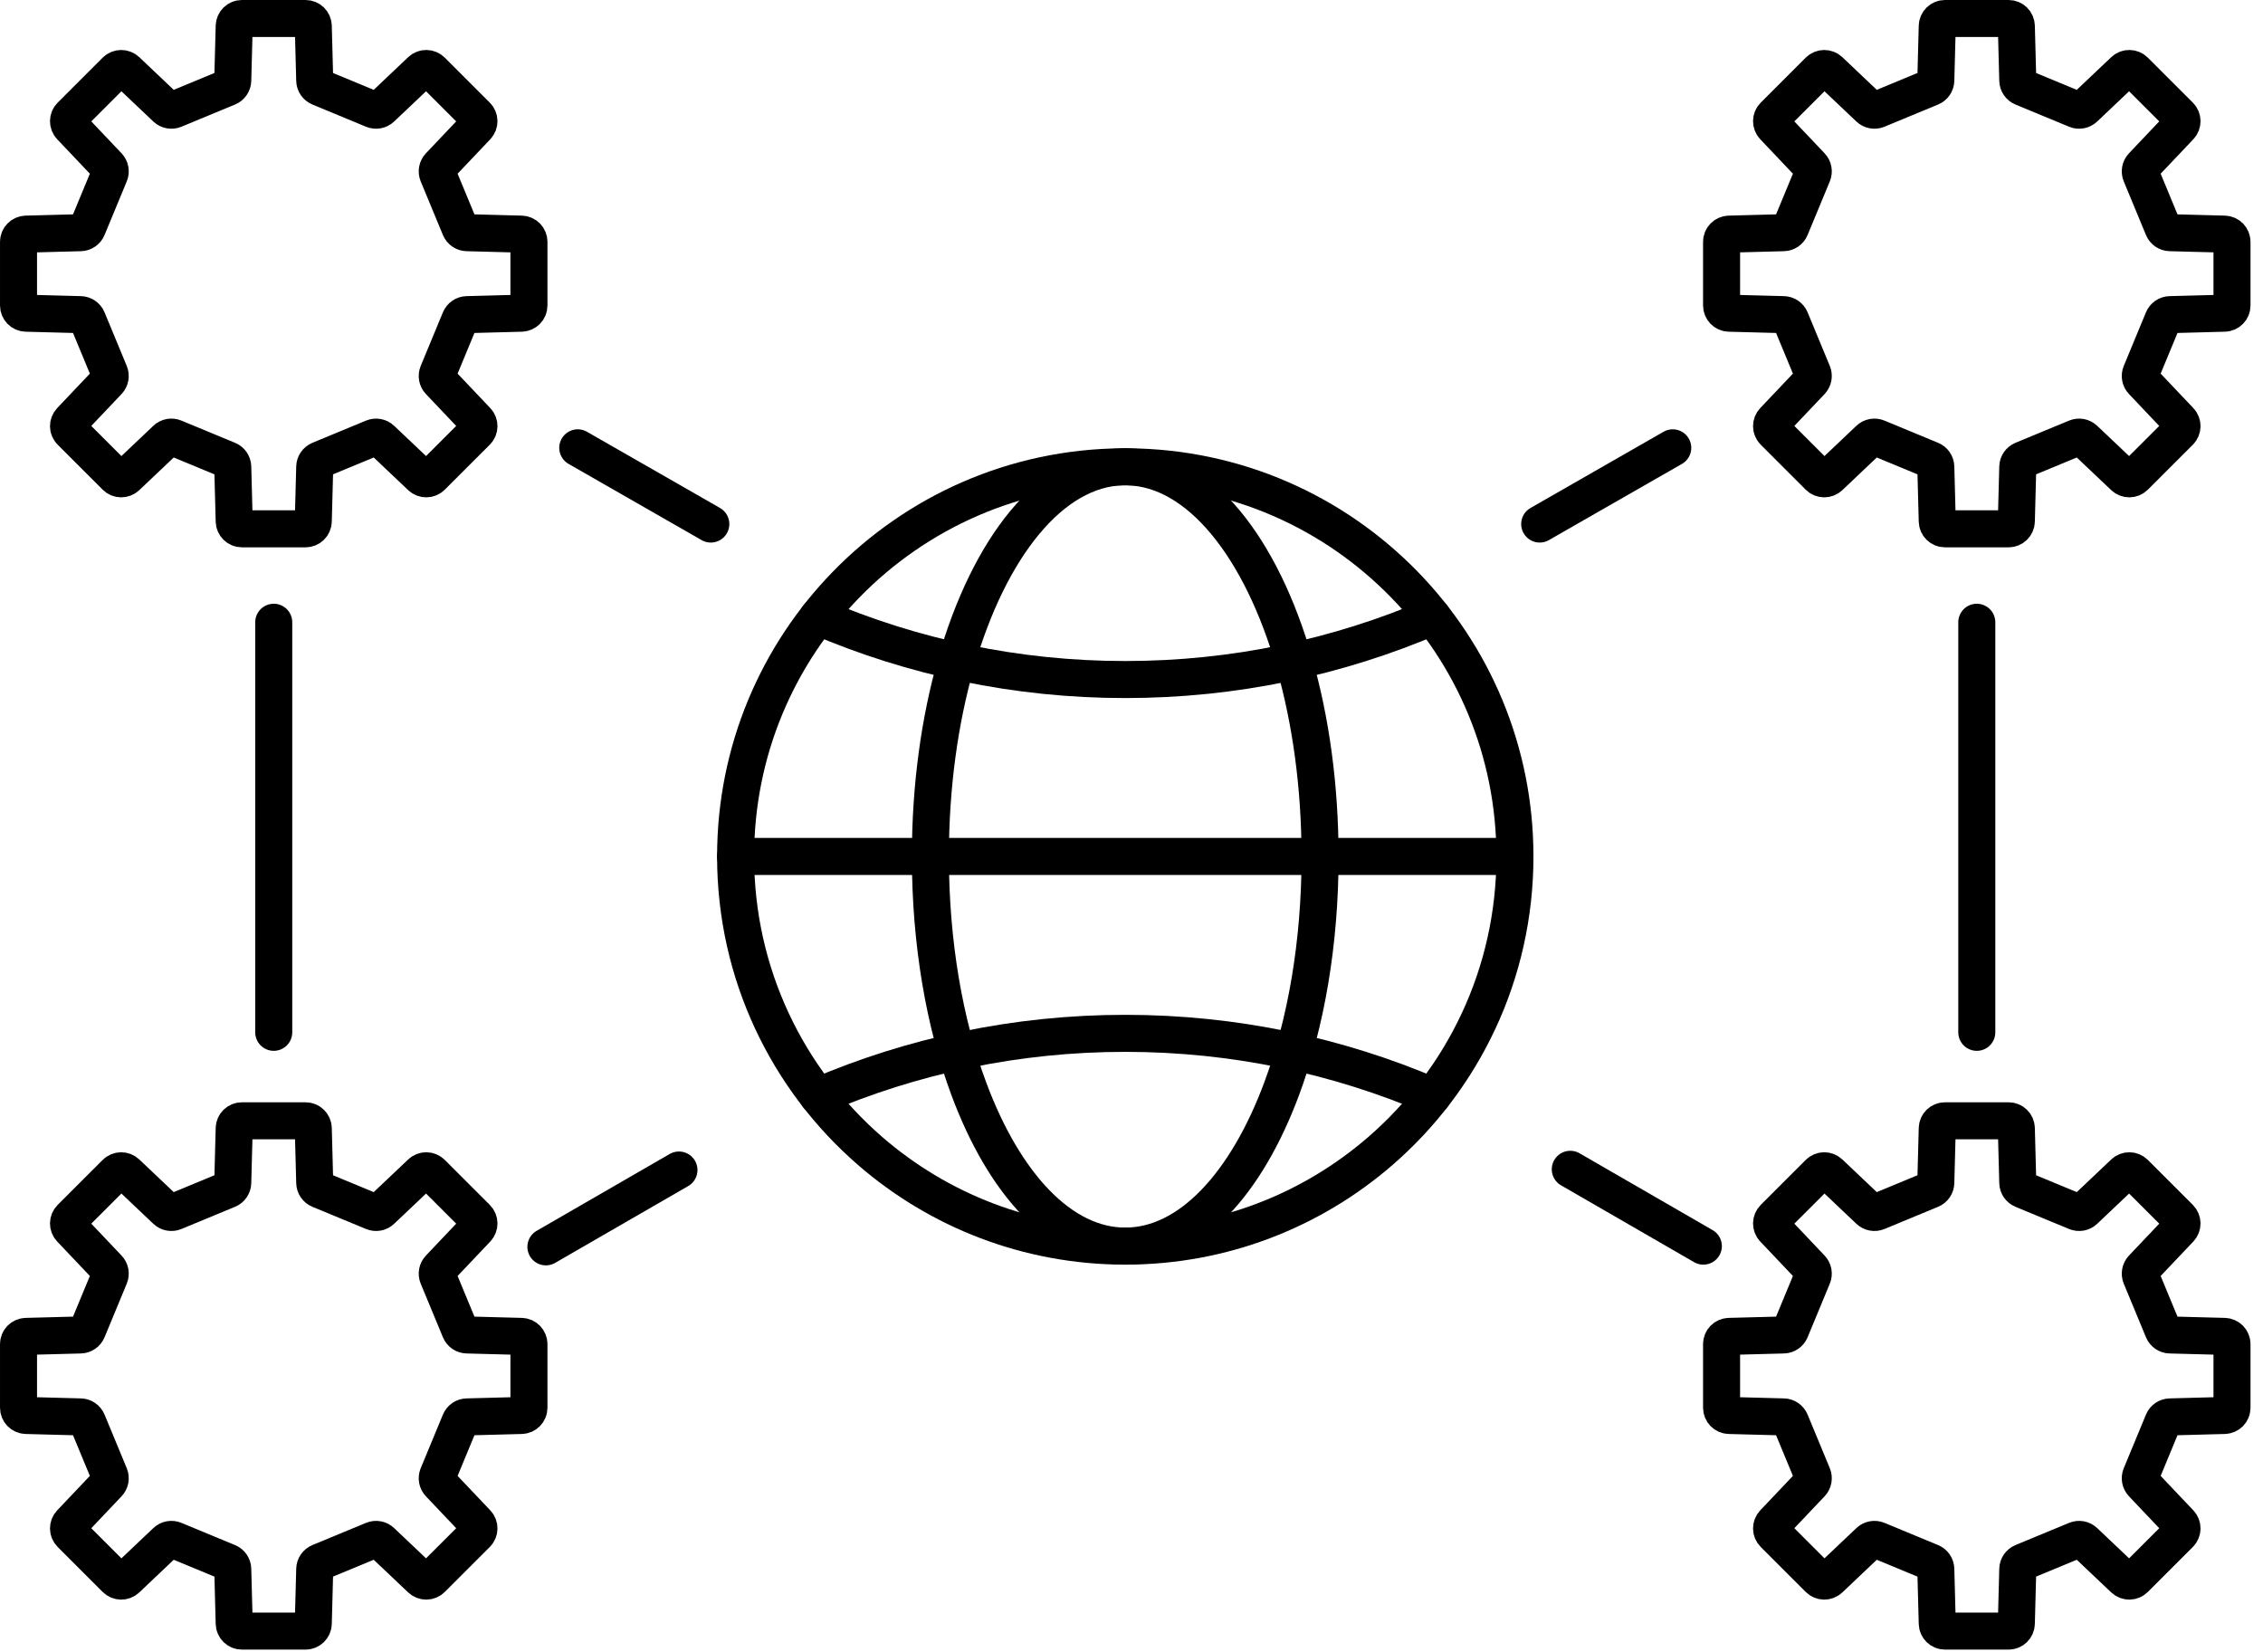 <?xml version="1.0" encoding="UTF-8"?>
<svg xmlns="http://www.w3.org/2000/svg" width="163" height="119" viewBox="0 0 163 119" fill="none">
  <g clip-path="url(#clip0_6010_13)">
    <path d="M19.717 44.82V74.356" stroke="black" stroke-width="2.667" stroke-linecap="round" stroke-linejoin="round"></path>
    <path d="M142.385 74.356V44.82" stroke="black" stroke-width="2.667" stroke-linecap="round" stroke-linejoin="round"></path>
    <path d="M51.199 37.746L41.615 32.256" stroke="black" stroke-width="2.667" stroke-linecap="round" stroke-linejoin="round"></path>
    <path d="M120.486 32.256L110.902 37.746" stroke="black" stroke-width="2.667" stroke-linecap="round" stroke-linejoin="round"></path>
    <path d="M113.105 84.222L122.689 89.756" stroke="black" stroke-width="2.667" stroke-linecap="round" stroke-linejoin="round"></path>
    <path d="M39.32 89.808L48.904 84.274" stroke="black" stroke-width="2.667" stroke-linecap="round" stroke-linejoin="round"></path>
    <path d="M109.118 61.688C109.118 70.157 105.367 77.748 99.438 82.894C94.512 87.169 88.083 89.756 81.051 89.756C74.019 89.756 67.59 87.169 62.664 82.894C56.735 77.748 52.984 70.157 52.984 61.688C52.984 54.068 56.02 47.157 60.95 42.101C66.01 36.909 73.062 33.67 80.871 33.623C80.931 33.621 80.99 33.621 81.051 33.621C81.112 33.621 81.172 33.621 81.231 33.623C89.04 33.67 96.092 36.908 101.152 42.101C106.082 47.157 109.118 54.069 109.118 61.688Z" stroke="black" stroke-width="2.667" stroke-linecap="round" stroke-linejoin="round"></path>
    <path d="M58.924 44.419C65.712 47.332 73.193 48.946 81.05 48.946C88.908 48.946 96.388 47.332 103.177 44.419" stroke="black" stroke-width="2.667" stroke-linecap="round" stroke-linejoin="round"></path>
    <path d="M103.175 78.957C96.387 76.044 88.906 74.429 81.049 74.429C73.191 74.429 65.711 76.044 58.922 78.957" stroke="black" stroke-width="2.667" stroke-linecap="round" stroke-linejoin="round"></path>
    <path d="M95.083 61.688C95.083 67.944 94.059 73.724 92.327 78.39C89.771 85.286 85.671 89.754 81.048 89.754C76.426 89.754 72.326 85.286 69.77 78.39C68.038 73.724 67.014 67.944 67.014 61.688C67.014 56.636 67.682 51.895 68.85 47.8C71.239 39.428 75.719 33.753 80.867 33.623C80.927 33.621 80.986 33.621 81.047 33.621C81.108 33.621 81.168 33.621 81.227 33.623C86.375 33.753 90.855 39.428 93.244 47.8C94.412 51.895 95.08 56.636 95.08 61.688H95.083Z" stroke="black" stroke-width="2.667" stroke-linecap="round" stroke-linejoin="round"></path>
    <path d="M52.982 61.688H109.117" stroke="black" stroke-width="2.667" stroke-linecap="round" stroke-linejoin="round"></path>
    <path d="M139.433 5.797L139.537 1.875C139.545 1.573 139.791 1.333 140.093 1.333H144.677C144.978 1.333 145.225 1.573 145.233 1.875L145.337 5.797C145.342 6.017 145.477 6.212 145.679 6.296L149.543 7.896C149.746 7.98 149.979 7.937 150.139 7.785L152.987 5.085C153.206 4.877 153.55 4.883 153.763 5.096L157.005 8.336C157.218 8.549 157.222 8.893 157.015 9.112L154.314 11.959C154.163 12.119 154.119 12.352 154.203 12.555L155.803 16.417C155.887 16.62 156.083 16.755 156.302 16.76L160.226 16.864C160.527 16.872 160.767 17.119 160.767 17.42V22.003C160.767 22.304 160.527 22.551 160.226 22.559L156.302 22.663C156.082 22.668 155.887 22.803 155.803 23.005L154.203 26.868C154.119 27.071 154.162 27.304 154.314 27.464L157.015 30.311C157.223 30.529 157.218 30.873 157.005 31.087L153.763 34.327C153.55 34.54 153.206 34.544 152.987 34.337L150.139 31.637C149.981 31.487 149.747 31.443 149.543 31.527L145.679 33.127C145.477 33.211 145.342 33.407 145.337 33.625L145.233 37.548C145.225 37.849 144.978 38.089 144.677 38.089H140.093C139.791 38.089 139.545 37.849 139.537 37.548L139.433 33.625C139.427 33.405 139.293 33.211 139.09 33.127L135.226 31.527C135.023 31.443 134.79 31.485 134.63 31.637L131.782 34.337C131.563 34.545 131.219 34.54 131.006 34.327L127.765 31.087C127.551 30.873 127.547 30.529 127.754 30.311L130.455 27.464C130.606 27.304 130.65 27.071 130.566 26.868L128.966 23.005C128.882 22.803 128.686 22.668 128.467 22.663L124.543 22.559C124.242 22.551 124.002 22.304 124.002 22.003V17.42C124.002 17.119 124.242 16.872 124.543 16.864L128.467 16.76C128.687 16.755 128.882 16.62 128.966 16.417L130.566 12.555C130.65 12.352 130.607 12.119 130.455 11.959L127.754 9.112C127.546 8.893 127.551 8.549 127.765 8.336L131.006 5.096C131.219 4.883 131.563 4.879 131.782 5.085L134.63 7.785C134.789 7.936 135.022 7.98 135.226 7.896L139.09 6.296C139.293 6.212 139.427 6.016 139.433 5.797Z" stroke="black" stroke-width="2.667" stroke-miterlimit="10"></path>
    <path d="M16.765 5.797L16.869 1.875C16.877 1.573 17.123 1.333 17.425 1.333H22.009C22.31 1.333 22.557 1.573 22.565 1.875L22.669 5.797C22.674 6.017 22.809 6.212 23.011 6.296L26.875 7.896C27.078 7.98 27.311 7.937 27.471 7.785L30.319 5.085C30.538 4.877 30.882 4.883 31.095 5.096L34.337 8.336C34.55 8.549 34.554 8.893 34.347 9.112L31.646 11.959C31.495 12.119 31.451 12.352 31.535 12.555L33.135 16.417C33.219 16.62 33.415 16.755 33.634 16.76L37.558 16.864C37.859 16.872 38.099 17.119 38.099 17.42V22.003C38.099 22.304 37.859 22.551 37.558 22.559L33.634 22.663C33.414 22.668 33.219 22.803 33.135 23.005L31.535 26.868C31.451 27.071 31.494 27.304 31.646 27.464L34.347 30.311C34.555 30.529 34.55 30.873 34.337 31.087L31.095 34.327C30.882 34.54 30.538 34.544 30.319 34.337L27.471 31.637C27.313 31.487 27.079 31.443 26.875 31.527L23.011 33.127C22.809 33.211 22.674 33.407 22.669 33.625L22.565 37.548C22.557 37.849 22.31 38.089 22.009 38.089H17.425C17.123 38.089 16.877 37.849 16.869 37.548L16.765 33.625C16.759 33.405 16.625 33.211 16.422 33.127L12.558 31.527C12.355 31.443 12.122 31.485 11.962 31.637L9.114 34.337C8.895 34.545 8.551 34.54 8.338 34.327L5.097 31.087C4.883 30.873 4.879 30.529 5.086 30.311L7.787 27.464C7.938 27.304 7.982 27.071 7.898 26.868L6.298 23.005C6.214 22.803 6.018 22.668 5.799 22.663L1.875 22.559C1.574 22.551 1.334 22.304 1.334 22.003V17.42C1.334 17.119 1.574 16.872 1.875 16.864L5.799 16.76C6.019 16.755 6.214 16.62 6.298 16.417L7.898 12.555C7.982 12.352 7.939 12.119 7.787 11.959L5.086 9.112C4.878 8.893 4.883 8.549 5.097 8.336L8.338 5.096C8.551 4.883 8.895 4.879 9.114 5.085L11.962 7.785C12.121 7.936 12.354 7.98 12.558 7.896L16.422 6.296C16.625 6.212 16.759 6.016 16.765 5.797Z" stroke="black" stroke-width="2.667" stroke-miterlimit="10"></path>
    <path d="M16.765 85.192L16.869 81.269C16.877 80.968 17.123 80.728 17.425 80.728H22.009C22.31 80.728 22.557 80.968 22.565 81.269L22.669 85.192C22.674 85.412 22.809 85.606 23.011 85.69L26.875 87.29C27.078 87.374 27.311 87.332 27.471 87.18L30.319 84.48C30.538 84.272 30.882 84.277 31.095 84.49L34.337 87.73C34.55 87.944 34.554 88.288 34.347 88.506L31.646 91.353C31.495 91.513 31.451 91.746 31.535 91.949L33.135 95.812C33.219 96.014 33.415 96.149 33.634 96.154L37.558 96.258C37.859 96.266 38.099 96.513 38.099 96.814V101.397C38.099 101.698 37.859 101.945 37.558 101.953L33.634 102.057C33.414 102.062 33.219 102.197 33.135 102.4L31.535 106.262C31.451 106.465 31.494 106.698 31.646 106.858L34.347 109.705C34.555 109.924 34.55 110.268 34.337 110.481L31.095 113.721C30.882 113.934 30.538 113.938 30.319 113.732L27.471 111.032C27.313 110.881 27.079 110.837 26.875 110.921L23.011 112.521C22.809 112.605 22.674 112.801 22.669 113.02L22.565 116.942C22.557 117.244 22.31 117.484 22.009 117.484H17.425C17.123 117.484 16.877 117.244 16.869 116.942L16.765 113.02C16.759 112.8 16.625 112.605 16.422 112.521L12.558 110.921C12.355 110.837 12.122 110.88 11.962 111.032L9.114 113.732C8.895 113.94 8.551 113.934 8.338 113.721L5.097 110.481C4.883 110.268 4.879 109.924 5.086 109.705L7.787 106.858C7.938 106.698 7.982 106.465 7.898 106.262L6.298 102.4C6.214 102.197 6.018 102.062 5.799 102.057L1.875 101.953C1.574 101.945 1.334 101.698 1.334 101.397V96.814C1.334 96.513 1.574 96.266 1.875 96.258L5.799 96.154C6.019 96.149 6.214 96.014 6.298 95.812L7.898 91.949C7.982 91.746 7.939 91.513 7.787 91.353L5.086 88.506C4.878 88.288 4.883 87.944 5.097 87.73L8.338 84.49C8.551 84.277 8.895 84.273 9.114 84.48L11.962 87.18C12.121 87.33 12.354 87.374 12.558 87.29L16.422 85.69C16.625 85.606 16.759 85.41 16.765 85.192Z" stroke="black" stroke-width="2.667" stroke-miterlimit="10"></path>
    <path d="M139.433 85.192L139.537 81.269C139.545 80.968 139.791 80.728 140.093 80.728H144.677C144.978 80.728 145.225 80.968 145.233 81.269L145.337 85.192C145.342 85.412 145.477 85.606 145.679 85.69L149.543 87.29C149.746 87.374 149.979 87.332 150.139 87.18L152.987 84.48C153.206 84.272 153.55 84.277 153.763 84.49L157.005 87.73C157.218 87.944 157.222 88.288 157.015 88.506L154.314 91.353C154.163 91.513 154.119 91.746 154.203 91.949L155.803 95.812C155.887 96.014 156.083 96.149 156.302 96.154L160.226 96.258C160.527 96.266 160.767 96.513 160.767 96.814V101.397C160.767 101.698 160.527 101.945 160.226 101.953L156.302 102.057C156.082 102.062 155.887 102.197 155.803 102.4L154.203 106.262C154.119 106.465 154.162 106.698 154.314 106.858L157.015 109.705C157.223 109.924 157.218 110.268 157.005 110.481L153.763 113.721C153.55 113.934 153.206 113.938 152.987 113.732L150.139 111.032C149.981 110.881 149.747 110.837 149.543 110.921L145.679 112.521C145.477 112.605 145.342 112.801 145.337 113.02L145.233 116.942C145.225 117.244 144.978 117.484 144.677 117.484H140.093C139.791 117.484 139.545 117.244 139.537 116.942L139.433 113.02C139.427 112.8 139.293 112.605 139.09 112.521L135.226 110.921C135.023 110.837 134.79 110.88 134.63 111.032L131.782 113.732C131.563 113.94 131.219 113.934 131.006 113.721L127.765 110.481C127.551 110.268 127.547 109.924 127.754 109.705L130.455 106.858C130.606 106.698 130.65 106.465 130.566 106.262L128.966 102.4C128.882 102.197 128.686 102.062 128.467 102.057L124.543 101.953C124.242 101.945 124.002 101.698 124.002 101.397V96.814C124.002 96.513 124.242 96.266 124.543 96.258L128.467 96.154C128.687 96.149 128.882 96.014 128.966 95.812L130.566 91.949C130.65 91.746 130.607 91.513 130.455 91.353L127.754 88.506C127.546 88.288 127.551 87.944 127.765 87.73L131.006 84.49C131.219 84.277 131.563 84.273 131.782 84.48L134.63 87.18C134.789 87.33 135.022 87.374 135.226 87.29L139.09 85.69C139.293 85.606 139.427 85.41 139.433 85.192Z" stroke="black" stroke-width="2.667" stroke-miterlimit="10"></path>
  </g>
  <defs>
    <clipPath id="clip0_6010_13">
      <rect width="162.1" height="118.817" fill="white"></rect>
    </clipPath>
  </defs>
</svg>
